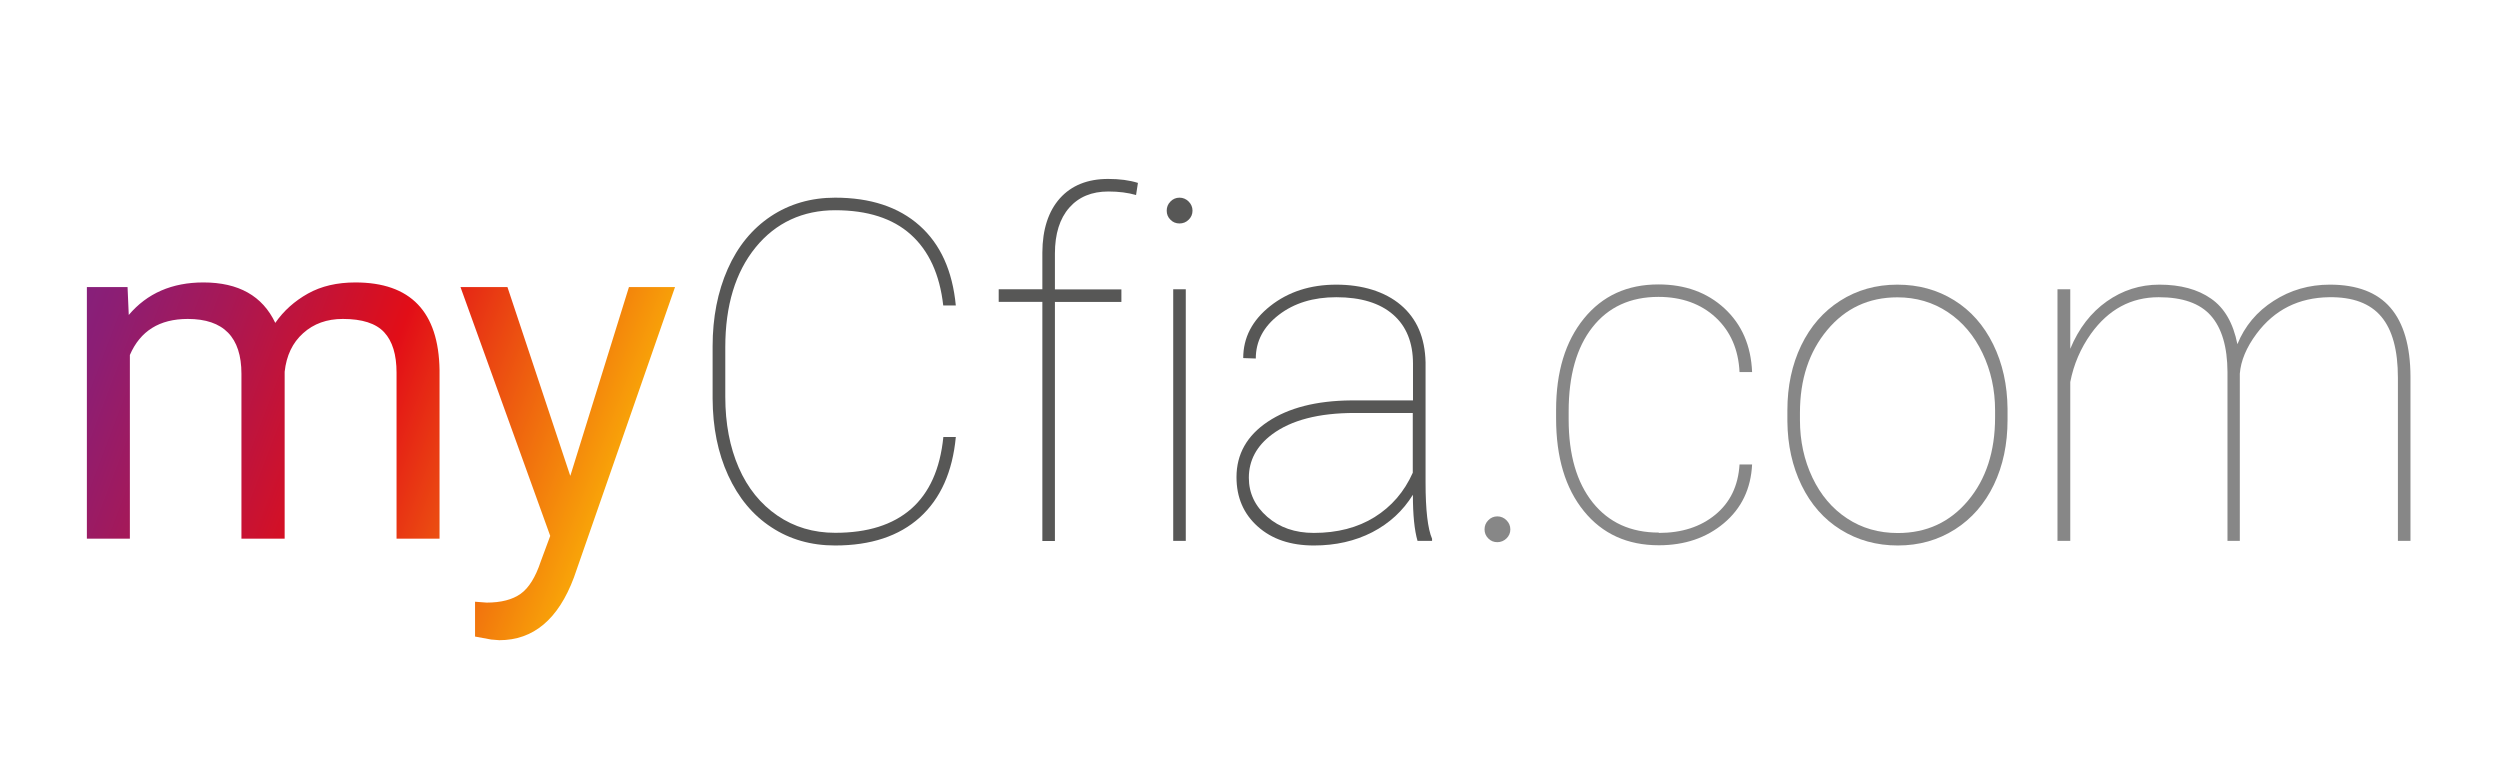 <?xml version="1.0" encoding="UTF-8"?><svg id="Calque_1" xmlns="http://www.w3.org/2000/svg" xmlns:xlink="http://www.w3.org/1999/xlink" viewBox="0 0 226.77 70.87"><defs><style>.cls-1{fill:#575756;}.cls-2{fill:url(#Dégradé_sans_nom_17-2);}.cls-3{fill:url(#Dégradé_sans_nom_17);}.cls-4{fill:#878787;}</style><linearGradient id="Dégradé_sans_nom_17" x1="3.5" y1="30.59" x2="58.5" y2="51.42" gradientUnits="userSpaceOnUse"><stop offset="0" stop-color="#822080"/><stop offset=".09" stop-color="#8c1e74"/><stop offset=".25" stop-color="#a71856"/><stop offset=".46" stop-color="#d41025"/><stop offset=".52" stop-color="#e20e17"/><stop offset="1" stop-color="#feca05"/></linearGradient><linearGradient id="Dégradé_sans_nom_17-2" x1="5.86" y1="24.36" x2="60.86" y2="45.18" xlink:href="#Dégradé_sans_nom_17"/></defs><g><path class="cls-1" d="m86.7,39.65c-.3,3.16-1.39,5.59-3.27,7.29-1.88,1.69-4.44,2.54-7.68,2.54-2.18,0-4.11-.55-5.79-1.66-1.68-1.1-2.98-2.67-3.91-4.7-.93-2.03-1.4-4.35-1.41-6.97v-4.74c0-2.61.46-4.95,1.37-7.01.91-2.06,2.22-3.65,3.91-4.78,1.69-1.12,3.64-1.69,5.83-1.69,3.2,0,5.76.84,7.66,2.53,1.9,1.69,2.99,4.11,3.29,7.25h-1.14c-.32-2.83-1.31-4.97-2.95-6.44-1.64-1.47-3.93-2.2-6.85-2.2s-5.39,1.12-7.22,3.37c-1.83,2.25-2.75,5.27-2.75,9.05v4.51c0,2.42.41,4.56,1.22,6.42.81,1.86,1.99,3.31,3.51,4.35,1.52,1.04,3.27,1.56,5.24,1.56,2.94,0,5.23-.72,6.89-2.17,1.65-1.45,2.63-3.62,2.92-6.52h1.14Z"/><path class="cls-1" d="m94.55,49.06v-21.68h-3.96v-1.14h3.96v-3.33c.01-2.11.55-3.75,1.59-4.92,1.05-1.17,2.51-1.76,4.38-1.76,1.04,0,1.94.12,2.7.36l-.17,1.1c-.73-.21-1.57-.32-2.51-.32-1.51,0-2.69.49-3.55,1.47-.86.98-1.3,2.37-1.3,4.16v3.25h6.03v1.14h-6.03v21.68h-1.14Z"/><path class="cls-1" d="m105.83,19.11c0-.32.11-.6.34-.83.22-.23.5-.35.82-.35s.6.12.83.35.35.51.35.83-.12.6-.35.82c-.23.23-.51.34-.83.34s-.6-.11-.82-.34c-.23-.22-.34-.5-.34-.82Zm1.73,29.95h-1.14v-22.82h1.14v22.82Z"/><path class="cls-1" d="m128.58,49.06c-.28-.97-.42-2.36-.42-4.18-.9,1.46-2.13,2.59-3.69,3.4-1.56.8-3.32,1.2-5.29,1.2-2.11,0-3.81-.57-5.09-1.72-1.29-1.15-1.93-2.64-1.93-4.48,0-2.09.95-3.77,2.84-5.03,1.89-1.26,4.4-1.9,7.54-1.93h5.63v-3.33c0-1.91-.6-3.4-1.8-4.45-1.2-1.05-2.92-1.58-5.16-1.58-2.08,0-3.82.53-5.21,1.6-1.39,1.07-2.09,2.39-2.09,3.96l-1.14-.04c0-1.86.82-3.43,2.45-4.72,1.63-1.29,3.63-1.94,5.99-1.94s4.41.62,5.86,1.85c1.45,1.23,2.19,2.96,2.24,5.2v10.9c0,2.5.2,4.2.59,5.1v.19h-1.31Zm-9.41-.72c2.14,0,3.98-.48,5.51-1.43,1.54-.96,2.7-2.3,3.47-4.03v-5.42h-5.27c-3.26,0-5.76.65-7.49,1.94-1.41,1.05-2.11,2.37-2.11,3.94,0,1.39.56,2.57,1.67,3.54,1.11.97,2.52,1.46,4.22,1.46Z"/><path class="cls-4" d="m134.66,48.02c0-.32.11-.6.34-.83.22-.23.5-.35.82-.35s.6.12.83.35.35.51.35.83-.12.6-.35.82c-.23.22-.51.34-.83.34s-.6-.11-.82-.34c-.23-.23-.34-.5-.34-.82Z"/><path class="cls-4" d="m150.48,48.34c2.07,0,3.77-.55,5.11-1.65,1.34-1.1,2.08-2.61,2.2-4.56h1.14c-.11,2.21-.96,3.98-2.55,5.32-1.59,1.34-3.56,2.01-5.91,2.01-2.85,0-5.12-1.03-6.8-3.1-1.68-2.07-2.52-4.87-2.52-8.41v-.76c0-3.46.84-6.22,2.52-8.29,1.68-2.07,3.93-3.1,6.76-3.1,2.42,0,4.41.72,5.99,2.17,1.57,1.45,2.41,3.37,2.51,5.78h-1.14c-.1-2.05-.82-3.7-2.16-4.95-1.34-1.24-3.08-1.87-5.2-1.87-2.54,0-4.54.92-5.98,2.75-1.44,1.83-2.16,4.38-2.16,7.64v.74c0,3.19.73,5.7,2.18,7.52,1.46,1.82,3.45,2.73,6,2.73Z"/><path class="cls-4" d="m162.13,37.21c0-2.18.42-4.14,1.25-5.87.84-1.74,2.02-3.09,3.54-4.06,1.52-.97,3.25-1.46,5.18-1.46s3.63.47,5.15,1.41c1.52.94,2.7,2.28,3.55,4.01.85,1.73,1.28,3.68,1.3,5.84v1.01c0,2.19-.41,4.15-1.24,5.88-.83,1.73-2.01,3.08-3.53,4.05-1.53.97-3.25,1.46-5.18,1.46s-3.65-.48-5.18-1.43-2.71-2.3-3.55-4.02c-.84-1.72-1.27-3.66-1.29-5.81v-1.01Zm1.14.89c0,1.9.38,3.64,1.13,5.22.75,1.58,1.8,2.82,3.14,3.7,1.34.89,2.88,1.33,4.61,1.33,2.6,0,4.72-.98,6.36-2.93,1.64-1.95,2.46-4.47,2.46-7.55v-.65c0-1.87-.38-3.6-1.14-5.19-.76-1.59-1.81-2.83-3.15-3.72-1.34-.89-2.87-1.34-4.57-1.34-2.6,0-4.72.99-6.37,2.97-1.65,1.98-2.47,4.48-2.47,7.49v.67Z"/><path class="cls-4" d="m203.19,49.06h-1.14v-15.32c-.01-2.29-.52-3.99-1.51-5.11-.99-1.12-2.57-1.67-4.73-1.67-2.5,0-4.55,1.1-6.14,3.31-.94,1.32-1.57,2.78-1.88,4.38v14.41h-1.16v-22.82h1.16v5.4c.77-1.86,1.88-3.29,3.31-4.3,1.43-1.01,3.02-1.52,4.77-1.52,1.91,0,3.48.42,4.69,1.27,1.22.84,2.01,2.22,2.39,4.13.67-1.65,1.77-2.96,3.29-3.93,1.52-.98,3.22-1.47,5.1-1.47,2.46,0,4.29.7,5.49,2.09,1.2,1.39,1.81,3.48,1.82,6.26v14.89h-1.14v-14.79c0-2.5-.5-4.35-1.51-5.55-1.01-1.2-2.58-1.79-4.73-1.76-2.77.04-4.96,1.14-6.58,3.31-.93,1.25-1.43,2.46-1.52,3.62v15.17Z"/></g><g><path class="cls-3" d="m11.57,26.04l.11,2.53c1.67-1.97,3.93-2.95,6.77-2.95,3.19,0,5.36,1.22,6.52,3.67.76-1.1,1.75-1.98,2.96-2.66,1.22-.68,2.65-1.01,4.31-1.01,5,0,7.55,2.65,7.63,7.95v15.29h-3.9v-15.06c0-1.63-.37-2.85-1.12-3.66-.75-.81-2-1.21-3.75-1.21-1.45,0-2.65.43-3.61,1.3-.96.86-1.51,2.03-1.67,3.49v15.14h-3.92v-14.95c0-3.32-1.62-4.98-4.87-4.98-2.56,0-4.31,1.09-5.25,3.27v16.66h-3.9v-22.82h3.69Z"/><path class="cls-2" d="m51.74,43.14l5.31-17.1h4.18l-9.17,26.34c-1.42,3.8-3.68,5.69-6.77,5.69l-.74-.06-1.46-.27v-3.16l1.05.08c1.32,0,2.35-.27,3.09-.8.74-.53,1.35-1.51,1.82-2.93l.86-2.32-8.14-22.57h4.26l5.69,17.1Z"/></g></svg>